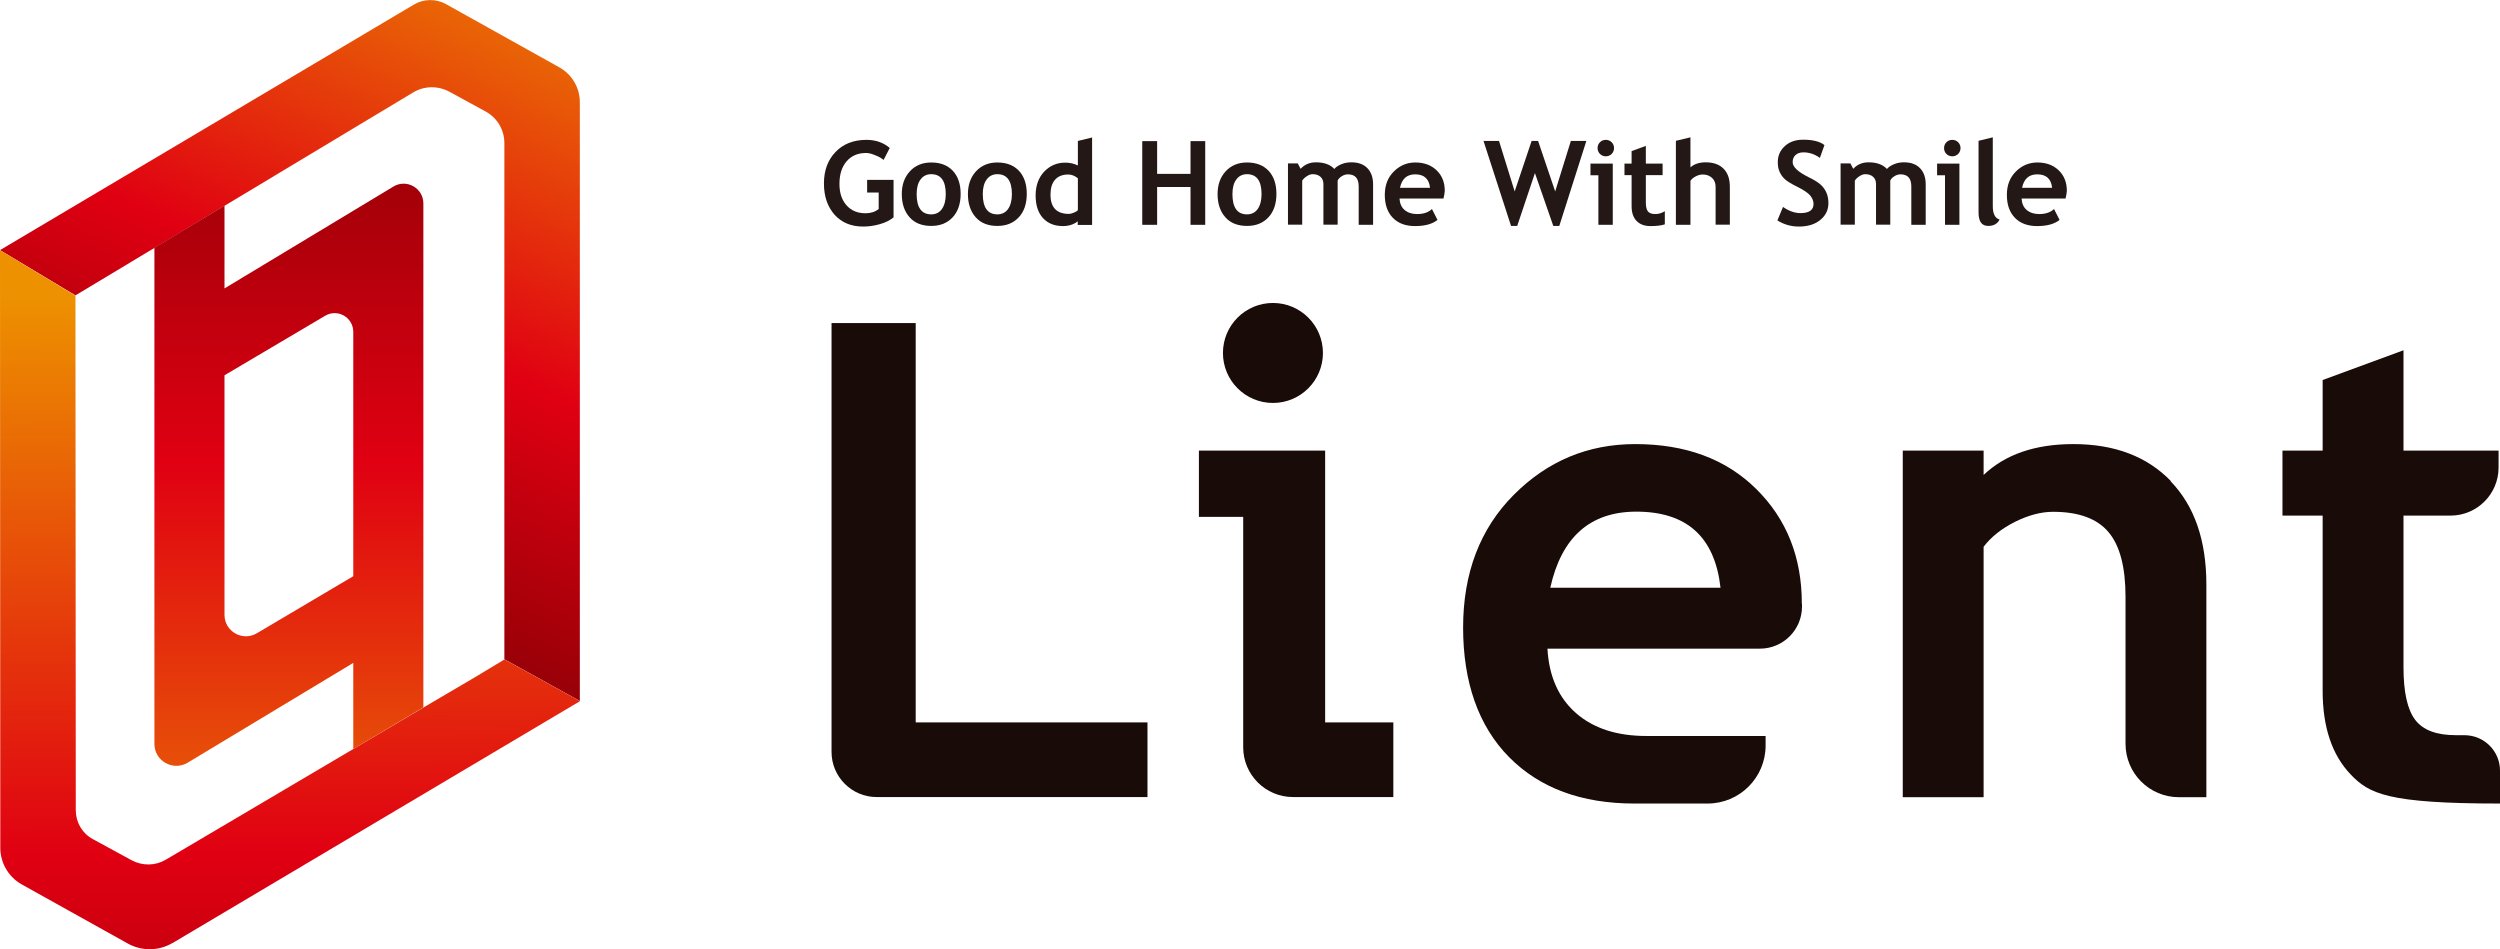 <?xml version="1.0" encoding="UTF-8"?>
<svg id="_レイヤー_2" data-name="レイヤー 2" xmlns="http://www.w3.org/2000/svg" xmlns:xlink="http://www.w3.org/1999/xlink" viewBox="0 0 158.02 60">
  <defs>
    <style>
      .cls-1 {
        fill: url(#_新規グラデーションスウォッチ_1);
      }

      .cls-1, .cls-2, .cls-3, .cls-4, .cls-5 {
        stroke-width: 0px;
      }

      .cls-2 {
        fill: url(#_新規グラデーションスウォッチ_1-2);
      }

      .cls-3 {
        fill: url(#_新規グラデーションスウォッチ_1-3);
      }

      .cls-4 {
        fill: #190b08;
      }

      .cls-5 {
        fill: #231815;
      }
    </style>
    <linearGradient id="_新規グラデーションスウォッチ_1" data-name="新規グラデーションスウォッチ 1" x1="34.64" y1="-6.08" x2="11.45" y2="45.29" gradientUnits="userSpaceOnUse">
      <stop offset="0" stop-color="#ed9100"/>
      <stop offset=".5" stop-color="#e00012"/>
      <stop offset="1" stop-color="#680000"/>
    </linearGradient>
    <linearGradient id="_新規グラデーションスウォッチ_1-2" data-name="新規グラデーションスウォッチ 1" x1="18.26" y1="64.26" x2="18.26" y2="-5.75" xlink:href="#_新規グラデーションスウォッチ_1"/>
    <linearGradient id="_新規グラデーションスウォッチ_1-3" data-name="新規グラデーションスウォッチ 1" x1="18.09" y1="18.67" x2="18.67" y2="89.19" xlink:href="#_新規グラデーションスウォッチ_1"/>
  </defs>
  <g id="_書き出し" data-name="書き出し">
    <g id="logo">
      <g>
        <path class="cls-4" d="M52.56,47.53v-27.11h5.32v25.24h14.65v4.72h-17.12c-1.57,0-2.85-1.28-2.85-2.85Z"/>
        <path class="cls-4" d="M158.01,50.79c-7.11,0-8.27-.62-9.44-1.85-1.17-1.23-1.76-2.99-1.76-5.27v-11.08h-2.54v-4.11h2.54v-4.46l5.11-1.88v6.34h6.01v1.07c0,1.68-1.36,3.04-3.04,3.04h-2.97v9.59c0,1.57.25,2.68.74,3.32.49.65,1.35.97,2.58.97h.53c1.25,0,2.26,1.01,2.25,2.26v2.05Z"/>
        <path class="cls-4" d="M83.76,45.66v-17.18h-7.98v4.19h2.8v14.56c0,1.74,1.41,3.15,3.15,3.15h6.34v-4.72h-4.32Z"/>
        <circle class="cls-4" cx="80.46" cy="22.31" r="3.16"/>
        <path class="cls-4" d="M113.89,38.17s0-.02,0-.02c0-2.93-.96-5.34-2.88-7.24-1.92-1.9-4.47-2.84-7.65-2.84-2.99,0-5.55,1.07-7.68,3.21-2.13,2.14-3.2,4.94-3.2,8.39s.97,6.23,2.91,8.19c1.94,1.96,4.58,2.93,7.92,2.93h4.62c2.03,0,3.67-1.64,3.67-3.67v-.6h0s-.08,0-.08,0h0s-7.45,0-7.45,0c-1.87,0-3.35-.48-4.46-1.45-1.1-.97-1.7-2.32-1.8-4.07h13.43c1.47,0,2.66-1.19,2.66-2.66v-.16ZM97.99,37.15c.71-3.2,2.52-4.81,5.44-4.81,3.19,0,4.96,1.6,5.32,4.81h-10.76"/>
        <path class="cls-4" d="M137.22,30.41c-1.51-1.56-3.56-2.34-6.17-2.34-2.41,0-4.3.65-5.67,1.95v-1.54h-5.11v4.89h0v17.02h5.11v-15.83c.48-.63,1.14-1.15,1.99-1.58.85-.42,1.65-.63,2.4-.63,1.62,0,2.79.43,3.51,1.29.72.86,1.07,2.22,1.07,4.09v9.28c0,1.87,1.51,3.38,3.38,3.38h1.73v-13.44c0-2.79-.75-4.97-2.26-6.53Z"/>
      </g>
      <g>
        <path class="cls-5" d="M56.24,9.35l-.39.76c-.11-.1-.28-.2-.51-.29-.23-.1-.43-.15-.6-.15-.52,0-.93.18-1.23.53-.3.35-.45.83-.45,1.42s.15,1.01.44,1.35c.3.34.7.51,1.21.51.33,0,.61-.09.83-.27v-1.04h-.73v-.8h1.67v2.37c-.22.18-.51.33-.87.43-.35.1-.7.15-1.05.15-.76,0-1.36-.25-1.81-.75-.44-.5-.67-1.15-.67-1.97s.24-1.48.73-1.99c.48-.51,1.14-.77,1.96-.77.58,0,1.07.17,1.48.52Z"/>
        <path class="cls-5" d="M57,12.27c0-.59.17-1.07.51-1.44.34-.37.79-.56,1.35-.56.59,0,1.04.18,1.37.53.33.36.49.84.49,1.46s-.17,1.11-.5,1.47c-.33.36-.78.55-1.36.55s-1.05-.18-1.37-.55c-.33-.37-.49-.86-.49-1.47ZM57.94,12.27c0,.85.31,1.28.92,1.28.28,0,.51-.11.67-.33.16-.22.25-.54.25-.95,0-.84-.31-1.26-.92-1.26-.28,0-.51.11-.67.33-.17.22-.25.53-.25.93Z"/>
        <path class="cls-5" d="M61.18,12.27c0-.59.17-1.07.51-1.44.34-.37.79-.56,1.35-.56.59,0,1.04.18,1.37.53.33.36.49.84.49,1.46s-.17,1.11-.5,1.47c-.33.36-.78.55-1.36.55s-1.05-.18-1.37-.55c-.33-.37-.49-.86-.49-1.47ZM62.12,12.27c0,.85.31,1.28.92,1.28.28,0,.51-.11.67-.33.16-.22.25-.54.25-.95,0-.84-.31-1.26-.92-1.26-.28,0-.51.11-.67.33-.17.22-.25.53-.25.93Z"/>
        <path class="cls-5" d="M68.12,14.21v-.23c-.07.08-.2.15-.38.22-.18.06-.36.09-.55.09-.54,0-.96-.17-1.27-.51-.31-.34-.46-.82-.46-1.43s.18-1.11.53-1.49c.36-.38.8-.58,1.34-.58.29,0,.56.06.8.18v-1.55l.9-.22v5.53h-.9ZM68.12,11.26c-.19-.15-.39-.23-.6-.23-.36,0-.64.11-.83.33-.2.22-.29.54-.29.95,0,.8.39,1.21,1.16,1.21.09,0,.19-.03.32-.08s.21-.1.25-.16v-2.02Z"/>
        <path class="cls-5" d="M75.25,14.21v-2.39h-2.11v2.39h-.94v-5.29h.94v2.07h2.11v-2.07h.93v5.29h-.93Z"/>
        <path class="cls-5" d="M76.96,12.27c0-.59.17-1.07.51-1.44.34-.37.79-.56,1.35-.56.59,0,1.04.18,1.37.53.33.36.49.84.49,1.46s-.17,1.11-.5,1.47c-.33.36-.78.55-1.36.55s-1.05-.18-1.37-.55c-.33-.37-.49-.86-.49-1.47ZM77.9,12.27c0,.85.31,1.28.92,1.28.28,0,.51-.11.67-.33.16-.22.25-.54.25-.95,0-.84-.31-1.26-.92-1.26-.28,0-.51.11-.67.33-.17.22-.25.53-.25.93Z"/>
        <path class="cls-5" d="M85.88,14.21v-2.43c0-.51-.23-.76-.68-.76-.13,0-.27.04-.39.12-.13.08-.21.17-.26.27v2.79h-.9v-2.57c0-.19-.06-.34-.18-.45s-.28-.17-.5-.17c-.11,0-.24.04-.37.13-.13.08-.23.18-.29.28v2.78h-.9v-3.87h.62l.18.34c.25-.27.57-.41.97-.41.51,0,.9.14,1.16.42.11-.13.27-.23.47-.31.2-.08.4-.11.61-.11.43,0,.77.12,1.01.37.24.25.36.59.36,1.02v2.56h-.9Z"/>
        <path class="cls-5" d="M91.22,12.55h-2.76c.02.31.12.55.32.72.2.17.46.26.79.26.41,0,.73-.11.94-.32l.35.69c-.32.26-.79.39-1.42.39-.59,0-1.06-.17-1.4-.52-.34-.35-.51-.83-.51-1.45s.19-1.1.57-1.48c.38-.38.83-.57,1.36-.57.56,0,1.01.17,1.35.5.34.33.51.76.51,1.28,0,.11-.03.28-.08.5ZM88.49,11.87h1.9c-.06-.57-.38-.85-.94-.85-.52,0-.84.28-.96.85Z"/>
        <path class="cls-5" d="M98.57,14.28h-.39l-1.16-3.34-1.12,3.34h-.39l-1.74-5.37h.98l.99,3.19,1.07-3.19h.41l1.08,3.19.99-3.19h.98l-1.71,5.37Z"/>
        <path class="cls-5" d="M101.03,14.21v-3.13h-.5v-.74h1.41v3.87h-.91ZM101.5,8.84c.14,0,.27.05.37.15.1.1.15.23.15.37s-.05.27-.15.37c-.1.1-.23.15-.37.15s-.27-.05-.37-.15c-.1-.1-.15-.23-.15-.37s.05-.27.15-.37c.1-.1.23-.15.37-.15Z"/>
        <path class="cls-5" d="M103.13,11.07h-.45v-.73h.45v-.79l.9-.33v1.12h1.06v.73h-1.06v1.7c0,.28.04.47.13.59.09.11.24.17.46.17s.42-.06.61-.18v.83c-.21.07-.51.11-.9.11s-.68-.11-.89-.33c-.21-.22-.31-.53-.31-.93v-1.96Z"/>
        <path class="cls-5" d="M108.44,14.21v-2.39c0-.24-.07-.43-.22-.57-.15-.14-.34-.22-.59-.22-.15,0-.3.04-.45.12-.15.08-.26.17-.33.28v2.78h-.92v-5.31l.92-.22v1.9c.23-.21.56-.32.96-.32.48,0,.86.13,1.13.4.27.27.4.65.4,1.15v2.39h-.91Z"/>
        <path class="cls-5" d="M112.35,13.92l.35-.84c.37.26.74.39,1.1.39.55,0,.83-.19.83-.58,0-.18-.07-.35-.2-.52-.13-.16-.4-.35-.8-.55-.41-.2-.68-.37-.82-.5-.14-.13-.25-.29-.33-.47-.08-.18-.11-.38-.11-.6,0-.41.15-.75.45-1.02.3-.27.68-.4,1.15-.4.61,0,1.06.11,1.35.34l-.29.81c-.33-.24-.68-.35-1.04-.35-.22,0-.38.06-.5.17s-.18.26-.18.45c0,.3.34.62,1.01.95.35.17.61.33.77.48.16.15.28.32.36.51.08.19.12.41.12.65,0,.43-.17.78-.51,1.06-.34.28-.79.42-1.36.42-.49,0-.94-.13-1.34-.38Z"/>
        <path class="cls-5" d="M120.81,14.21v-2.43c0-.51-.23-.76-.68-.76-.13,0-.27.04-.39.12-.13.08-.21.17-.26.27v2.79h-.9v-2.57c0-.19-.06-.34-.18-.45s-.28-.17-.5-.17c-.11,0-.24.04-.37.13-.13.08-.23.18-.29.28v2.78h-.9v-3.87h.62l.18.34c.25-.27.57-.41.97-.41.51,0,.9.14,1.16.42.11-.13.27-.23.47-.31.2-.08.4-.11.61-.11.43,0,.77.12,1.01.37.24.25.36.59.36,1.02v2.56h-.9Z"/>
        <path class="cls-5" d="M122.94,14.21v-3.13h-.5v-.74h1.41v3.87h-.91ZM123.4,8.84c.14,0,.27.05.37.15.1.1.15.23.15.37s-.05.27-.15.37c-.1.1-.23.15-.37.15s-.27-.05-.37-.15c-.1-.1-.15-.23-.15-.37s.05-.27.15-.37c.1-.1.23-.15.37-.15Z"/>
        <path class="cls-5" d="M125.06,8.9l.9-.22v4.35c0,.48.14.76.43.85-.14.27-.38.4-.72.4-.41,0-.61-.28-.61-.85v-4.53Z"/>
        <path class="cls-5" d="M130.54,12.55h-2.76c.02.31.12.55.32.72.2.17.46.26.79.26.41,0,.73-.11.94-.32l.35.69c-.32.26-.79.39-1.42.39-.59,0-1.06-.17-1.4-.52-.34-.35-.51-.83-.51-1.45s.19-1.1.57-1.48c.38-.38.83-.57,1.36-.57.56,0,1.01.17,1.35.5.34.33.51.76.51,1.28,0,.11-.03.28-.08.5ZM127.81,11.87h1.9c-.06-.57-.38-.85-.94-.85-.52,0-.84.28-.96.85Z"/>
      </g>
      <g>
        <path class="cls-1" d="M26.12,5.84c.7-.42,1.57-.43,2.29-.04l2.29,1.25c.73.4,1.18,1.16,1.18,1.99v32.63l4.77,2.64V6.46c0-.91-.49-1.75-1.29-2.2L28.19.26c-.63-.35-1.41-.34-2.03.03L0,15.81l4.77,2.86L26.12,5.84Z"/>
        <path class="cls-2" d="M14.19,23.72l6.36-3.76c.79-.47,1.78.1,1.78,1.02v15.44l-6.1,3.61c-.9.53-2.04-.12-2.04-1.16v-15.13ZM9.76,15.67v31.35c0,1.08,1.18,1.74,2.1,1.19l10.47-6.31v5.44l4.43-2.63V12.86c0-.97-1.06-1.57-1.89-1.07l-10.68,6.44v-5.23l-4.43,2.66Z"/>
        <path class="cls-3" d="M10.92,59.6l24.17-14.35,1.57-.93-4.77-2.64-1.89,1.14-3.05,1.79-4.53,2.68h0s-11.94,7.05-11.94,7.05c-.66.39-1.47.4-2.15.04l-2.46-1.34c-.67-.36-1.08-1.06-1.08-1.83l-.02-32.52L0,15.81l.02,37.78c0,.96.52,1.84,1.35,2.31l6.71,3.74c.88.49,1.96.48,2.83-.04Z"/>
      </g>
    </g>
  </g>
</svg>